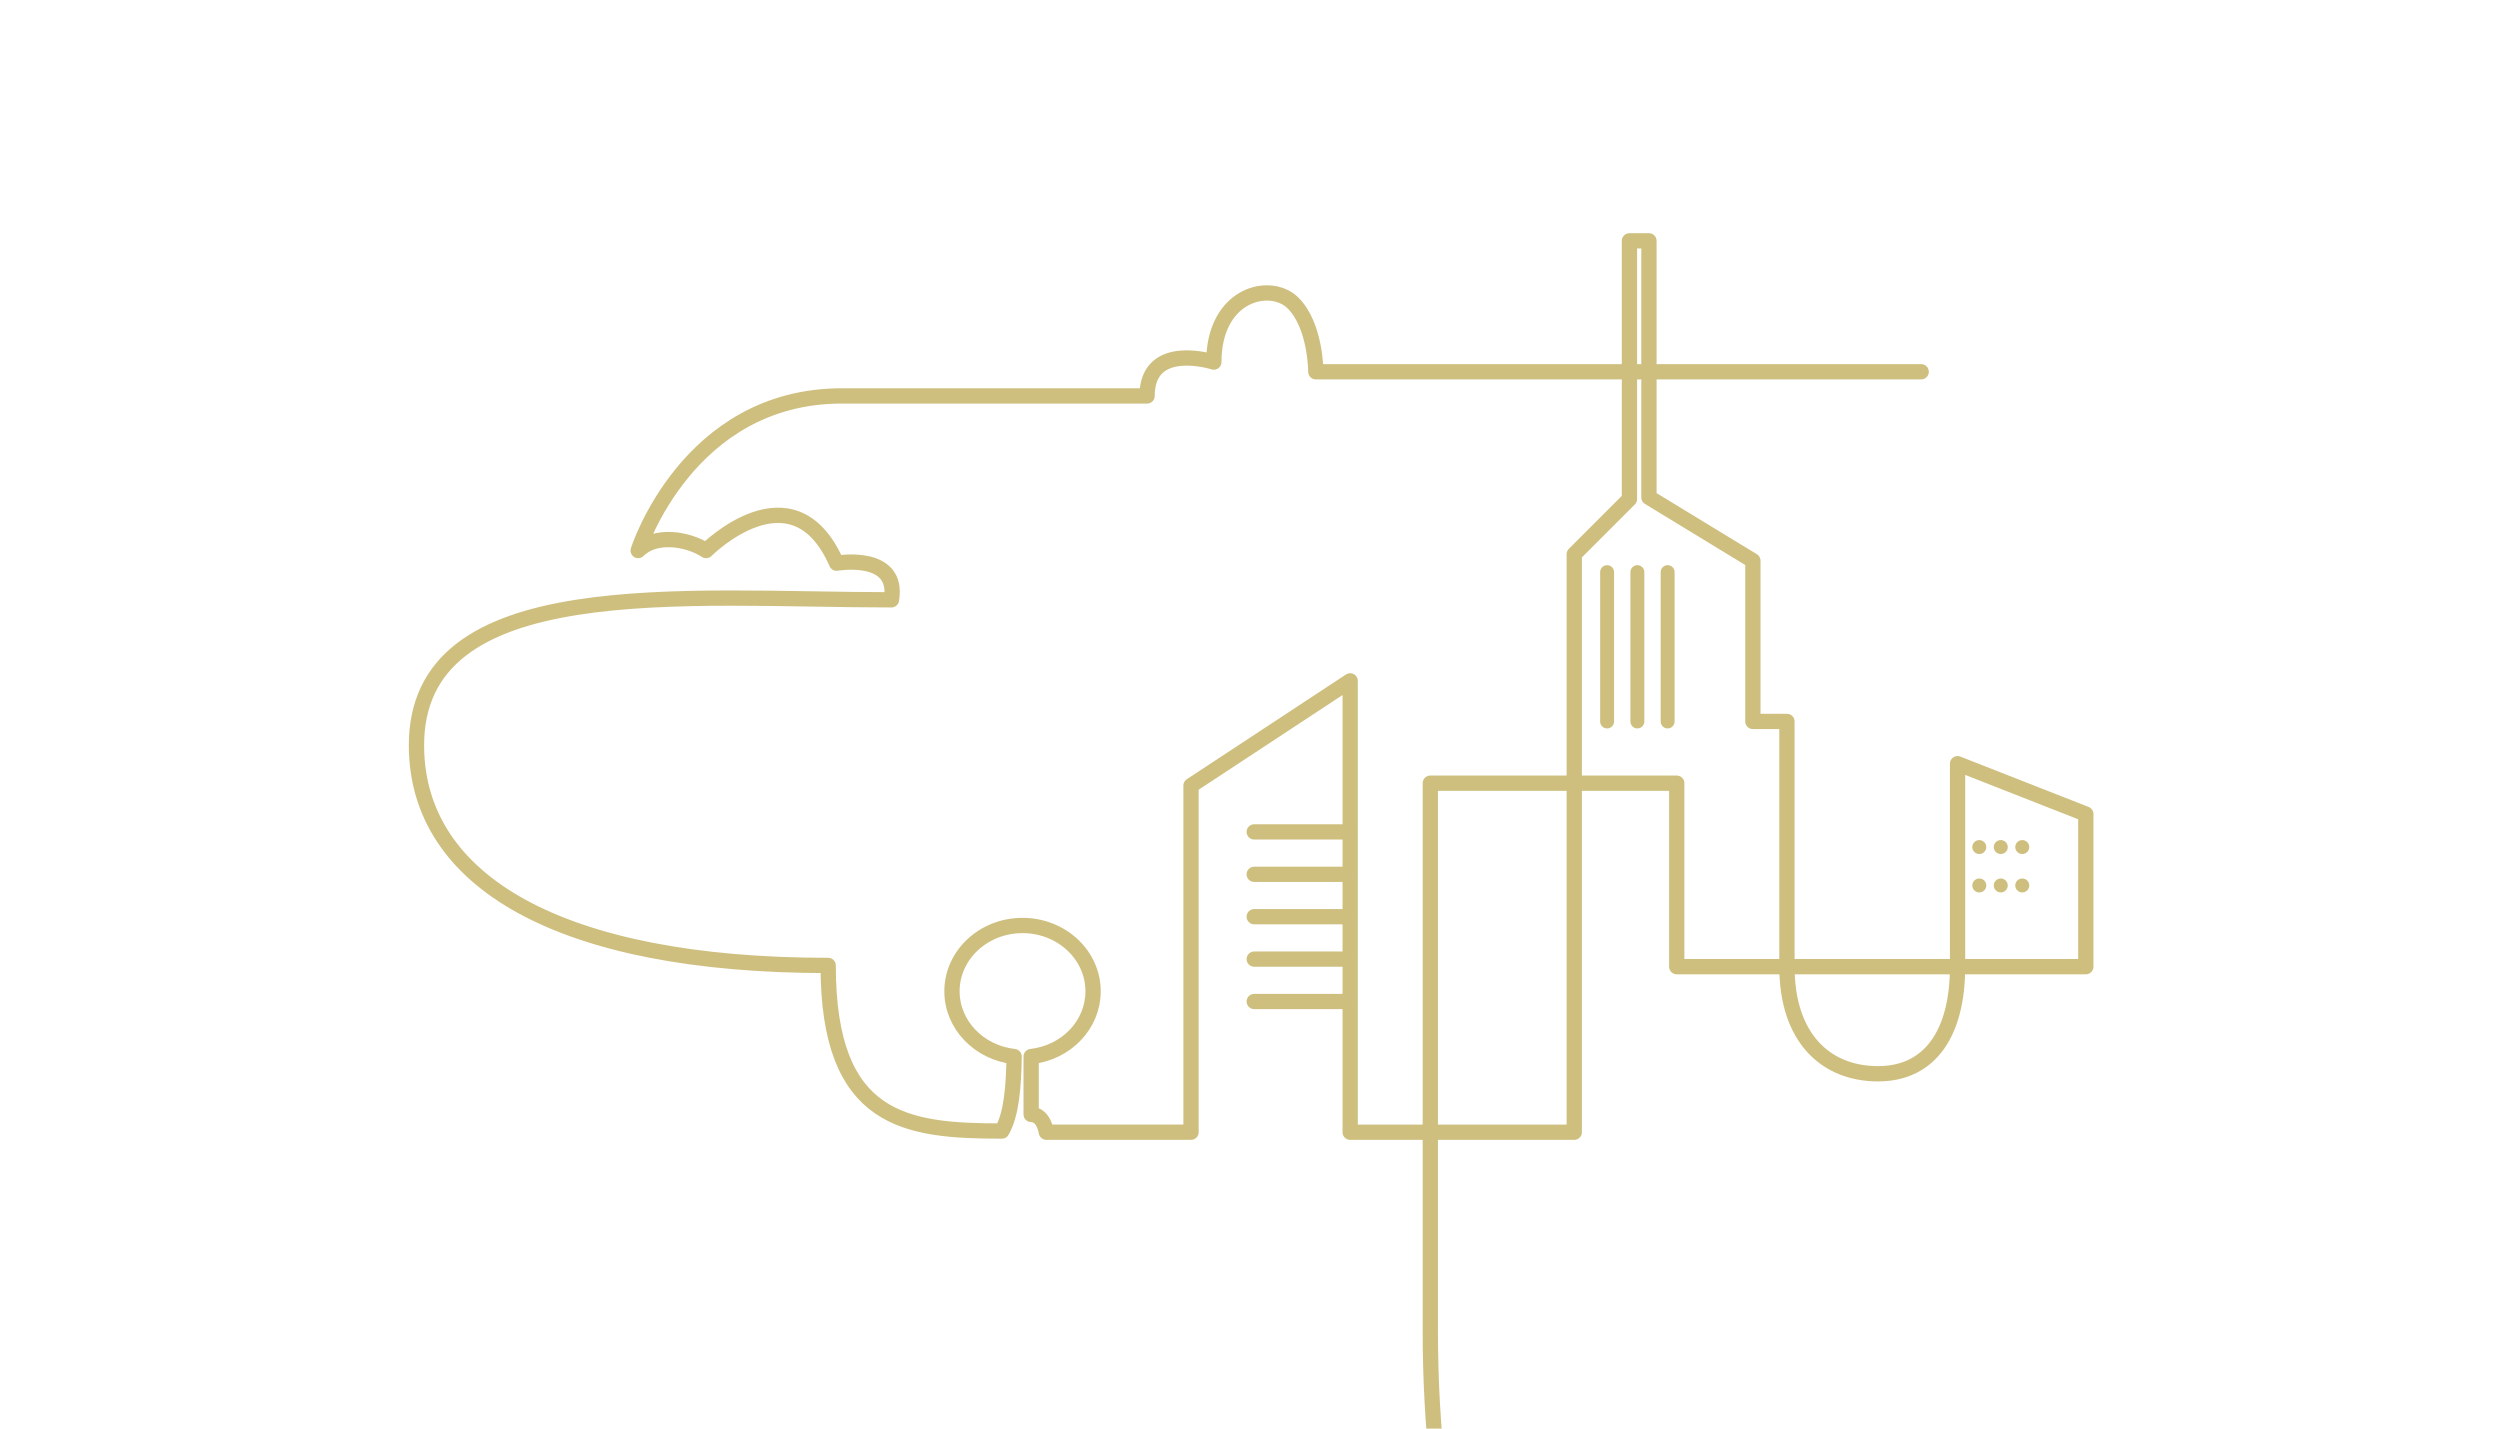 <svg xmlns="http://www.w3.org/2000/svg"
     xmlns:xlink="http://www.w3.org/1999/xlink"
     id="e6DrSykHEwR1"
     viewBox="0 0 700 400"
     shape-rendering="geometricPrecision"
     text-rendering="geometricPrecision">
    <style><![CDATA[
#e6DrSykHEwR5 {animation-name: e6DrSykHEwR5__m, e6DrSykHEwR5_s_do, e6DrSykHEwR5_s_da;animation-duration: 8000ms;animation-fill-mode: forwards;animation-timing-function: linear;animation-direction: normal;animation-iteration-count: infinite;}@keyframes e6DrSykHEwR5__m { 0% {d: path('M311.63,104.11L198.63,104.11C198.63,104.11,198.63,95.54,194.4,91.3C190.17,87.06,179.59,89.56,179.59,102.3C179.59,102.3,167.13,98.3,167.13,108.62L110.13,108.62C81.28,108.62,72.13,137.48,72.13,137.48C75.34,134.27,81.41,135.27,84.82,137.48C84.82,137.48,101.02,121.22,109.17,139.84C109.17,139.84,120.92,137.79,119.41,146.68C80.94,146.68,30.51,141.34,30.75,174.07C30.93,199.21,57.46,214.93,107.6,214.93C107.6,244.15,122.15,245.84,140.03,245.84C141.85,242.66,142.22,237.49,142.31,231.94C135.77,231.21,130.71,226.03,130.71,219.75C130.71,212.97,136.61,207.47,143.88,207.47C151.15,207.47,157.05,212.97,157.05,219.75C157.05,226.02,152.05,231.2,145.49,231.94L145.49,242.74C147.87,242.74,148.33,246.06,148.33,246.06L175.33,246.06L175.33,181.36L205.04,161.81L205.04,246.06L246.87,246.06L246.87,138.17L257.17,127.87L257.17,79.67L260.81,79.67L260.81,127.56L280.21,139.38L280.21,169.38L286.57,169.38L286.57,215.15C286.57,228.49,293.85,235.15,303.57,235.15C313.29,235.15,318.42,227.57,318.42,215.15L318.42,177.27L342.36,186.67L342.36,215.16L266,215.16L266,180.91L220,180.91L220,283.06C220,301.816,222.041,318.608,225.659,333.786')} 3.75% {d: path('M311.63,104.11L198.63,104.11C198.63,104.11,198.63,95.54,194.4,91.3C190.17,87.06,179.59,89.56,179.59,102.3C179.59,102.3,167.13,98.3,167.13,108.62L110.13,108.62C81.28,108.62,72.13,137.48,72.13,137.48C75.34,134.27,81.41,135.27,84.82,137.48C84.82,137.48,101.02,121.22,109.17,139.84C109.17,139.84,120.92,137.79,119.41,146.68C80.94,146.68,30.51,141.34,30.75,174.07C30.93,199.21,57.46,214.93,107.6,214.93C107.6,244.15,122.15,245.84,140.03,245.84C141.85,242.66,142.22,237.49,142.31,231.94C135.77,231.21,130.71,226.03,130.71,219.75C130.71,212.97,136.61,207.47,143.88,207.47C151.15,207.47,157.05,212.97,157.05,219.75C157.05,226.02,152.05,231.2,145.49,231.94L145.49,242.74C147.87,242.74,148.33,246.06,148.33,246.06L175.33,246.06L175.33,181.36L205.04,161.81L205.04,246.06L246.87,246.06L246.87,138.17L257.17,127.87L257.17,79.67L260.81,79.67L260.81,127.56L280.21,139.38L280.21,169.38L286.57,169.38L286.57,215.15C286.57,228.49,293.85,235.15,303.57,235.15C313.29,235.15,318.42,227.57,318.42,215.15L318.42,177.27L342.36,186.67L342.36,215.16L266,215.16L266,180.91L220,180.91L220,283.06C220,301.816,222.041,318.608,225.659,333.786')} 15% {d: path('M311.63,104.11L205.703,104.198C205.703,104.198,205.703,95.628,201.473,91.388C197.243,87.148,186.663,89.648,186.663,102.388C186.663,102.388,174.203,98.388,174.203,108.708L110.13,108.62C81.28,108.62,72.13,137.48,72.13,137.48C78.185,135.142,81.561,135.95,87.311,137.609C87.311,137.609,103.511,121.349,111.661,139.969C111.661,139.969,123.411,137.919,121.901,146.809C83.431,146.809,30.51,141.34,30.75,174.07C30.93,199.21,57.46,214.93,107.6,214.93C107.6,244.15,122.15,245.84,140.03,245.84C141.85,242.66,142.22,237.49,142.31,231.94C135.77,231.21,130.71,226.03,130.71,219.75C130.71,212.97,136.61,207.47,143.88,207.47C151.15,207.47,157.05,212.97,157.05,219.75C157.05,226.02,152.05,231.2,145.49,231.94L145.49,242.74C147.87,242.74,148.33,246.06,148.33,246.06L175.33,246.06L175.33,181.36L205.04,161.81L205.04,246.06L246.87,246.06L246.87,138.17L257.17,127.87L257.17,79.67L260.81,79.67L260.81,127.56L280.21,139.38L280.21,169.38L286.57,169.38L286.57,215.15C286.57,228.49,293.85,235.15,303.57,235.15C313.29,235.15,318.42,227.57,318.42,215.15L318.42,177.27L342.36,186.67L342.36,215.16L266,215.16L266,180.91L220,180.91L220,283.06C220,301.816,222.041,318.608,225.659,333.786')} 47.5% {d: path('M311.63,104.11L226.135,104.453C226.135,104.453,226.135,95.883,221.905,91.643C217.675,87.403,207.095,89.903,207.095,102.643C207.095,102.643,194.635,98.643,194.635,108.963L110.13,108.62C81.28,108.62,72.13,137.48,72.13,137.48C86.403,137.66,81.997,137.914,94.507,137.983C94.507,137.983,110.707,121.723,118.857,140.343C118.857,140.343,130.607,138.293,129.097,147.183C90.627,147.183,30.51,141.34,30.75,174.07C30.93,199.21,57.46,214.93,107.6,214.93C107.6,244.15,122.15,245.84,140.03,245.84C141.85,242.66,142.22,237.49,142.31,231.94C135.77,231.21,130.71,226.03,130.71,219.75C130.71,212.97,136.61,207.47,143.88,207.47C151.15,207.47,157.05,212.97,157.05,219.75C157.05,226.02,152.05,231.2,145.49,231.94L145.49,242.74C147.87,242.74,148.33,246.06,148.33,246.06L175.33,246.06L175.33,181.36L205.04,161.81L205.04,246.06L246.87,246.06L246.87,138.17L257.17,127.87L257.17,79.67L260.81,79.67L260.81,127.56L280.21,139.38L280.21,169.38L286.57,169.38L286.57,215.15C286.57,228.49,293.85,235.15,303.57,235.15C313.29,235.15,318.42,227.57,318.42,215.15L318.42,177.27L342.36,186.67L342.36,215.16L266,215.16L266,180.91L220,180.91L220,283.06C220,301.816,222.041,318.608,225.659,333.786');animation-timing-function: step-end} 53.75% {d: path('M311.63,104.11L226.135,104.453C226.135,104.453,226.135,95.883,221.905,91.643C217.675,87.403,207.095,89.903,207.095,102.643C207.095,102.643,194.635,98.643,194.635,108.963L110.13,108.62C81.28,108.62,72.13,137.48,72.13,137.48C86.403,137.66,81.997,137.914,94.507,137.983C94.507,137.983,110.707,121.723,118.857,140.343C118.857,140.343,130.607,138.293,129.097,147.183C90.627,147.183,30.51,141.34,30.75,174.07C30.93,199.21,57.46,214.93,107.6,214.93C107.6,244.15,122.15,245.84,140.03,245.84C141.85,242.66,142.22,237.49,142.31,231.94C135.77,231.21,130.71,226.03,130.71,219.75C130.71,212.97,136.61,207.47,143.88,207.47C151.15,207.47,157.05,212.97,157.05,219.75C157.05,226.02,152.05,231.2,145.49,231.94L145.49,242.74C147.87,242.74,148.33,246.06,148.33,246.06L175.33,246.06L175.33,181.36L205.04,161.81L205.04,246.06L246.87,246.06L246.87,138.17L257.17,127.87L257.17,79.67L260.81,79.67L260.81,127.56L280.21,139.38L280.21,169.38L286.57,169.38L286.57,215.15C286.57,228.49,293.85,235.15,303.57,235.15C313.29,235.15,318.42,227.57,318.42,215.15L318.42,177.27L342.36,186.67L342.36,215.16L266,215.16L266,180.91L220,180.91L220,283.06C220,301.816,222.041,318.608,225.659,333.786');animation-timing-function: cubic-bezier(0.42,0,0.58,1)} 97.5% {d: path('M311.63,104.11L198.63,104.11C198.63,104.11,198.63,95.54,194.4,91.3C190.17,87.06,179.59,89.56,179.59,102.3C179.59,102.3,167.13,98.3,167.13,108.62L110.13,108.62C81.28,108.62,72.13,137.48,72.13,137.48C75.34,134.27,81.41,135.27,84.82,137.48C84.82,137.48,101.02,121.22,109.17,139.84C109.17,139.84,120.92,137.79,119.41,146.68C80.94,146.68,30.51,141.34,30.75,174.07C30.93,199.21,57.46,214.93,107.6,214.93C107.6,244.15,122.15,245.84,140.03,245.84C141.85,242.66,142.22,237.49,142.31,231.94C135.77,231.21,130.71,226.03,130.71,219.75C130.71,212.97,136.61,207.47,143.88,207.47C151.15,207.47,157.05,212.97,157.05,219.75C157.05,226.02,152.05,231.2,145.49,231.94L145.49,242.74C147.87,242.74,148.33,246.06,148.33,246.06L175.33,246.06L175.33,181.36L205.04,161.81L205.04,246.06L246.87,246.06L246.87,138.17L257.17,127.87L257.17,79.67L260.81,79.67L260.81,127.56L280.21,139.38L280.21,169.38L286.57,169.38L286.57,215.15C286.57,228.49,293.85,235.15,303.57,235.15C313.29,235.15,318.42,227.57,318.42,215.15L318.42,177.27L342.36,186.67L342.36,215.16L266,215.16L266,180.91L220,180.91L220,283.06C220,301.816,222.041,318.608,225.659,333.786')} 100% {d: path('M311.63,104.11L198.63,104.11C198.63,104.11,198.63,95.54,194.4,91.3C190.17,87.06,179.59,89.56,179.59,102.3C179.59,102.3,167.13,98.3,167.13,108.62L110.13,108.62C81.28,108.62,72.13,137.48,72.13,137.48C75.34,134.27,81.41,135.27,84.82,137.48C84.82,137.48,101.02,121.22,109.17,139.84C109.17,139.84,120.92,137.79,119.41,146.68C80.94,146.68,30.51,141.34,30.75,174.07C30.93,199.21,57.46,214.93,107.6,214.93C107.6,244.15,122.15,245.84,140.03,245.84C141.85,242.66,142.22,237.49,142.31,231.94C135.77,231.21,130.71,226.03,130.71,219.75C130.71,212.97,136.61,207.47,143.88,207.47C151.15,207.47,157.05,212.97,157.05,219.75C157.05,226.02,152.05,231.2,145.49,231.94L145.49,242.74C147.87,242.74,148.33,246.06,148.33,246.06L175.33,246.06L175.33,181.36L205.04,161.81L205.04,246.06L246.87,246.06L246.87,138.17L257.17,127.87L257.17,79.67L260.81,79.67L260.81,127.56L280.21,139.38L280.21,169.38L286.57,169.38L286.57,215.15C286.57,228.49,293.85,235.15,303.57,235.15C313.29,235.15,318.42,227.57,318.42,215.15L318.42,177.27L342.36,186.67L342.36,215.16L266,215.16L266,180.91L220,180.91L220,283.06C220,301.816,222.041,318.608,225.659,333.786')}}@keyframes e6DrSykHEwR5_s_do { 0% {stroke-dashoffset: 0;animation-timing-function: cubic-bezier(0.42,0,1,1)} 16.875% {stroke-dashoffset: 1757.98} 38.75% {stroke-dashoffset: 2868.923;animation-timing-function: cubic-bezier(0,0,0.58,1)} 47.5% {stroke-dashoffset: 3422.73;animation-timing-function: step-end} 50% {stroke-dashoffset: 3422.73;animation-timing-function: cubic-bezier(0.42,0,1,1)} 63.75% {stroke-dashoffset: 5224.167} 83.75% {stroke-dashoffset: 6305.029;animation-timing-function: cubic-bezier(0,0,0.58,1)} 97.5% {stroke-dashoffset: 6845.46} 100% {stroke-dashoffset: 6845.46}}@keyframes e6DrSykHEwR5_s_da { 0% {stroke-dasharray: 3405.24} 3.75% {stroke-dasharray: 3405.24} 47.5% {stroke-dasharray: 3422.73;animation-timing-function: step-end} 50% {stroke-dasharray: 3405.24} 97.5% {stroke-dasharray: 3422.73} 100% {stroke-dasharray: 3422.73}} #e6DrSykHEwR6 {animation-name: e6DrSykHEwR6__m, e6DrSykHEwR6_s_w, e6DrSykHEwR6_s_do, e6DrSykHEwR6_s_da;animation-duration: 8000ms;animation-fill-mode: forwards;animation-timing-function: linear;animation-direction: normal;animation-iteration-count: infinite;}@keyframes e6DrSykHEwR6__m { 0% {d: path('M311.63,104.11L198.63,104.11C198.63,104.11,198.63,95.54,194.4,91.3C190.17,87.06,179.59,89.56,179.59,102.3C179.59,102.3,167.13,98.3,167.13,108.62L110.13,108.62C81.28,108.62,72.13,137.48,72.13,137.48C75.34,134.27,81.41,135.27,84.82,137.48C84.82,137.48,101.02,121.22,109.17,139.84C109.17,139.84,120.92,137.79,119.41,146.68C80.94,146.68,30.51,141.34,30.75,174.07C30.93,199.21,57.46,214.93,107.6,214.93C107.6,244.15,122.15,245.84,140.03,245.84C141.85,242.66,142.22,237.49,142.31,231.94C135.77,231.21,130.71,226.03,130.71,219.75C130.71,212.97,136.61,207.47,143.88,207.47C151.15,207.47,157.05,212.97,157.05,219.75C157.05,226.02,152.05,231.2,145.49,231.94L145.49,242.74C147.87,242.74,148.33,246.06,148.33,246.06L175.33,246.06L175.33,181.36L205.04,161.81L205.04,246.06L246.87,246.06L246.87,138.17L257.17,127.87L257.17,79.67L260.81,79.67L260.81,127.56L280.21,139.38L280.21,169.38L286.57,169.38L286.57,215.15C286.57,228.49,293.85,235.15,303.57,235.15C313.29,235.15,318.42,227.57,318.42,215.15L318.42,177.27L342.36,186.67L342.36,215.16L266,215.16L266,180.91L220,180.91L220,283.06C220,302.516,222.196,319.858,226.071,335.479')} 3.75% {d: path('M311.63,104.11L198.63,104.11C198.63,104.11,198.63,95.54,194.4,91.3C190.17,87.06,179.59,89.56,179.59,102.3C179.59,102.3,167.13,98.3,167.13,108.62L110.13,108.62C81.28,108.62,72.13,137.48,72.13,137.48C75.34,134.27,81.41,135.27,84.82,137.48C84.82,137.48,101.02,121.22,109.17,139.84C109.17,139.84,120.92,137.79,119.41,146.68C80.94,146.68,30.51,141.34,30.75,174.07C30.93,199.21,57.46,214.93,107.6,214.93C107.6,244.15,122.15,245.84,140.03,245.84C141.85,242.66,142.22,237.49,142.31,231.94C135.77,231.21,130.71,226.03,130.71,219.75C130.71,212.97,136.61,207.47,143.88,207.47C151.15,207.47,157.05,212.97,157.05,219.75C157.05,226.02,152.05,231.2,145.49,231.94L145.49,242.74C147.87,242.74,148.33,246.06,148.33,246.06L175.33,246.06L175.33,181.36L205.04,161.81L205.04,246.06L246.87,246.06L246.87,138.17L257.17,127.87L257.17,79.67L260.81,79.67L260.81,127.56L280.21,139.38L280.21,169.38L286.57,169.38L286.57,215.15C286.57,228.49,293.85,235.15,303.57,235.15C313.29,235.15,318.42,227.57,318.42,215.15L318.42,177.27L342.36,186.67L342.36,215.16L266,215.16L266,180.91L220,180.91L220,283.06C220,302.516,222.196,319.858,226.071,335.479')} 15% {d: path('M311.63,104.11L205.703,104.198C205.703,104.198,205.703,95.628,201.473,91.388C197.243,87.148,186.663,89.648,186.663,102.388C186.663,102.388,174.203,98.388,174.203,108.708L110.13,108.62C81.28,108.62,72.13,137.48,72.13,137.48C78.185,135.142,81.561,135.95,87.311,137.609C87.311,137.609,103.511,121.349,111.661,139.969C111.661,139.969,123.411,137.919,121.901,146.809C83.431,146.809,30.51,141.34,30.75,174.07C30.93,199.21,57.46,214.93,107.6,214.93C107.6,244.15,122.15,245.84,140.03,245.84C141.85,242.66,142.22,237.49,142.31,231.94C135.77,231.21,130.71,226.03,130.71,219.75C130.71,212.97,136.61,207.47,143.88,207.47C151.15,207.47,157.05,212.97,157.05,219.75C157.05,226.02,152.05,231.2,145.49,231.94L145.49,242.74C147.87,242.74,148.33,246.06,148.33,246.06L175.33,246.06L175.33,181.36L205.04,161.81L205.04,246.06L246.87,246.06L246.87,138.17L257.17,127.87L257.17,79.67L260.81,79.67L260.81,127.56L280.21,139.38L280.21,169.38L286.57,169.38L286.57,215.15C286.57,228.49,293.85,235.15,303.57,235.15C313.29,235.15,318.42,227.57,318.42,215.15L318.42,177.27L342.36,186.67L342.36,215.16L266,215.16L266,180.91L220,180.91L220,283.06C220,302.516,222.196,319.858,226.071,335.479')} 47.5% {d: path('M311.63,104.11L226.135,104.453C226.135,104.453,226.135,95.883,221.905,91.643C217.675,87.403,207.095,89.903,207.095,102.643C207.095,102.643,194.635,98.643,194.635,108.963L110.13,108.62C81.28,108.62,72.13,137.48,72.13,137.48C86.403,137.66,81.997,137.914,94.507,137.983C94.507,137.983,110.707,121.723,118.857,140.343C118.857,140.343,130.607,138.293,129.097,147.183C90.627,147.183,30.51,141.34,30.75,174.07C30.93,199.21,57.46,214.93,107.6,214.93C107.6,244.15,122.15,245.84,140.03,245.84C141.85,242.66,142.22,237.49,142.31,231.94C135.77,231.21,130.71,226.03,130.71,219.75C130.71,212.97,136.61,207.47,143.88,207.47C151.15,207.47,157.05,212.97,157.05,219.75C157.05,226.02,152.05,231.2,145.49,231.94L145.49,242.74C147.87,242.74,148.33,246.06,148.33,246.06L175.33,246.06L175.33,181.36L205.04,161.81L205.04,246.06L246.87,246.06L246.87,138.17L257.17,127.87L257.17,79.67L260.81,79.67L260.81,127.56L280.21,139.38L280.21,169.38L286.57,169.38L286.57,215.15C286.57,228.49,293.85,235.15,303.57,235.15C313.29,235.15,318.42,227.57,318.42,215.15L318.42,177.27L342.36,186.67L342.36,215.16L266,215.16L266,180.91L220,180.91L220,283.06C220,302.516,222.196,319.858,226.071,335.479');animation-timing-function: step-end} 53.75% {d: path('M311.63,104.11L198.63,104.11C198.63,104.11,198.63,95.54,194.4,91.3C190.17,87.06,179.59,89.56,179.59,102.3C179.59,102.3,167.13,98.3,167.13,108.62L110.13,108.62C81.28,108.62,72.13,137.48,72.13,137.48C75.34,134.27,81.41,135.27,84.82,137.48C84.82,137.48,101.02,121.22,109.17,139.84C109.17,139.84,120.92,137.79,119.41,146.68C80.94,146.68,30.51,141.34,30.75,174.07C30.93,199.21,57.46,214.93,107.6,214.93C107.6,244.15,122.15,245.84,140.03,245.84C141.85,242.66,142.22,237.49,142.31,231.94C135.77,231.21,130.71,226.03,130.71,219.75C130.71,212.97,136.61,207.47,143.88,207.47C151.15,207.47,157.05,212.97,157.05,219.75C157.05,226.02,152.05,231.2,145.49,231.94L145.49,242.74C147.87,242.74,148.33,246.06,148.33,246.06L175.33,246.06L175.33,181.36L205.04,161.81L205.04,246.06L246.87,246.06L246.87,138.17L257.17,127.87L257.17,79.67L260.81,79.67L260.81,127.56L280.21,139.38L280.21,169.38L286.57,169.38L286.57,215.15C286.57,228.49,293.85,235.15,303.57,235.15C313.29,235.15,318.42,227.57,318.42,215.15L318.42,177.27L342.36,186.67L342.36,215.16L266,215.16L266,180.91L220,180.91L220,283.06C220,302.516,222.196,319.858,226.071,335.479')} 97.5% {d: path('M311.63,104.11L226.135,104.453C226.135,104.453,226.135,95.883,221.905,91.643C217.675,87.403,207.095,89.903,207.095,102.643C207.095,102.643,194.635,98.643,194.635,108.963L110.13,108.62C81.28,108.62,72.13,137.48,72.13,137.48C86.403,137.66,81.997,137.914,94.507,137.983C94.507,137.983,110.707,121.723,118.857,140.343C118.857,140.343,130.607,138.293,129.097,147.183C90.627,147.183,30.51,141.34,30.75,174.07C30.93,199.21,57.46,214.93,107.6,214.93C107.6,244.15,122.15,245.84,140.03,245.84C141.85,242.66,142.22,237.49,142.31,231.94C135.77,231.21,130.71,226.03,130.71,219.75C130.71,212.97,136.61,207.47,143.88,207.47C151.15,207.47,157.05,212.97,157.05,219.75C157.05,226.02,152.05,231.2,145.49,231.94L145.49,242.74C147.87,242.74,148.33,246.06,148.33,246.06L175.33,246.06L175.33,181.36L205.04,161.81L205.04,246.06L246.87,246.06L246.87,138.17L257.17,127.87L257.17,79.67L260.81,79.67L260.81,127.56L280.21,139.38L280.21,169.38L286.57,169.38L286.57,215.15C286.57,228.49,293.85,235.15,303.57,235.15C313.29,235.15,318.42,227.57,318.42,215.15L318.42,177.27L342.36,186.67L342.36,215.16L266,215.16L266,180.91L220,180.91L220,283.06C220,302.516,222.196,319.858,226.071,335.479')} 100% {d: path('M311.63,104.11L226.135,104.453C226.135,104.453,226.135,95.883,221.905,91.643C217.675,87.403,207.095,89.903,207.095,102.643C207.095,102.643,194.635,98.643,194.635,108.963L110.13,108.62C81.28,108.62,72.13,137.48,72.13,137.48C86.403,137.66,81.997,137.914,94.507,137.983C94.507,137.983,110.707,121.723,118.857,140.343C118.857,140.343,130.607,138.293,129.097,147.183C90.627,147.183,30.51,141.34,30.75,174.07C30.93,199.21,57.46,214.93,107.6,214.93C107.6,244.15,122.15,245.84,140.03,245.84C141.85,242.66,142.22,237.49,142.31,231.94C135.77,231.21,130.71,226.03,130.71,219.75C130.71,212.97,136.61,207.47,143.88,207.47C151.15,207.47,157.05,212.97,157.05,219.75C157.05,226.02,152.05,231.2,145.49,231.94L145.49,242.74C147.87,242.74,148.33,246.06,148.33,246.06L175.33,246.06L175.33,181.36L205.04,161.81L205.04,246.06L246.87,246.06L246.87,138.17L257.17,127.87L257.17,79.67L260.81,79.67L260.81,127.56L280.21,139.38L280.21,169.38L286.57,169.38L286.57,215.15C286.57,228.49,293.85,235.15,303.57,235.15C313.29,235.15,318.42,227.57,318.42,215.15L318.42,177.27L342.36,186.67L342.36,215.16L266,215.16L266,180.91L220,180.91L220,283.06C220,302.516,222.196,319.858,226.071,335.479')}}@keyframes e6DrSykHEwR6_s_w { 0% {stroke-width: 3} 11.25% {stroke-width: 6} 35% {stroke-width: 6} 47.5% {stroke-width: 3;animation-timing-function: step-end} 50% {stroke-width: 3} 61.25% {stroke-width: 6} 83.75% {stroke-width: 6} 97.5% {stroke-width: 3} 100% {stroke-width: 3}}@keyframes e6DrSykHEwR6_s_do { 0% {stroke-dashoffset: 10;animation-timing-function: cubic-bezier(0.205,0.05,1,1)} 16.875% {stroke-dashoffset: 1757.98} 38.75% {stroke-dashoffset: 2868.923;animation-timing-function: cubic-bezier(0,0,0.58,1)} 47.5% {stroke-dashoffset: 3423;animation-timing-function: step-end} 50% {stroke-dashoffset: 10;animation-timing-function: cubic-bezier(0.43,0.06,1,1)} 62.125% {stroke-dashoffset: 1757.98} 83.625% {stroke-dashoffset: 2868.923;animation-timing-function: cubic-bezier(0,0,0.58,1)} 97.5% {stroke-dashoffset: 3423} 100% {stroke-dashoffset: 3423}}@keyframes e6DrSykHEwR6_s_da { 0% {stroke-dasharray: 10, 3405.24} 5% {stroke-dasharray: 100, 3405.24} 11.25% {stroke-dasharray: 130, 3405.24} 18.75% {stroke-dasharray: 10, 3405.24} 45% {stroke-dasharray: 10, 3405.24} 47.5% {stroke-dasharray: 0, 3422.8;animation-timing-function: step-end} 50% {stroke-dasharray: 10, 3405.24} 55% {stroke-dasharray: 100, 3405.24} 61.25% {stroke-dasharray: 130, 3405.24} 63.75% {stroke-dasharray: 10, 3405.24} 95% {stroke-dasharray: 10, 3405.24} 97.5% {stroke-dasharray: 0, 3422.8} 100% {stroke-dasharray: 0, 3422.8}} #e6DrSykHEwR7 {animation: e6DrSykHEwR7_s_w 8000ms linear infinite normal forwards}@keyframes e6DrSykHEwR7_s_w { 0% {stroke-width: 2.6} 21.25% {stroke-width: 2.6} 23.75% {stroke-width: 0} 68.625% {stroke-width: 0} 71.125% {stroke-width: 2.6} 100% {stroke-width: 2.6}} #e6DrSykHEwR8 {animation: e6DrSykHEwR8_s_do 8000ms linear infinite normal forwards}@keyframes e6DrSykHEwR8_s_do { 0% {stroke-dashoffset: 249.348} 30% {stroke-dashoffset: 249.348} 32.5% {stroke-dashoffset: 267.16} 78.75% {stroke-dashoffset: 267.16} 81.25% {stroke-dashoffset: 250} 100% {stroke-dashoffset: 250}} #e6DrSykHEwR9 {animation: e6DrSykHEwR9_s_do 8000ms linear infinite normal forwards}@keyframes e6DrSykHEwR9_s_do { 0% {stroke-dashoffset: 167.28} 27.5% {stroke-dashoffset: 167.28} 30% {stroke-dashoffset: 139.4} 73.75% {stroke-dashoffset: 139.4} 76.25% {stroke-dashoffset: 0} 100% {stroke-dashoffset: 0}}
]]></style>
    <rect width="700"
          height="400"
          rx="0"
          ry="0"
          fill="transparent" />
    <g transform="matrix(1.5 0 0 1.5 70.489-52.071)">
        <path id="e6DrSykHEwR5"
              d="M311.63,104.11h-113c0,0,0-8.57-4.23-12.81s-14.81-1.74-14.81,11c0,0-12.46-4-12.46,6.32h-57c-28.85,0-38,28.86-38,28.86c3.21-3.21,9.28-2.21,12.69,0c0,0,16.2-16.26,24.35,2.36c0,0,11.75-2.05,10.24,6.84-38.47,0-88.9-5.34-88.66,27.39.18,25.14,26.71,40.86,76.85,40.86c0,29.22,14.55,30.91,32.43,30.91c1.82-3.18,2.19-8.35,2.28-13.9-6.54-.73-11.6-5.91-11.6-12.19c0-6.78,5.9-12.28,13.17-12.28s13.17,5.5,13.17,12.28c0,6.27-5,11.45-11.56,12.19v10.8c2.38,0,2.84,3.32,2.84,3.32h27v-64.7l29.71-19.55v84.25h41.83v-107.89l10.3-10.3v-48.2h3.64v47.89l19.4,11.82v30h6.36v45.77c0,13.34,7.28,20,17,20s14.85-7.58,14.85-20v-37.88l23.94,9.4v28.49h-76.36v-34.25h-46v102.15c0,18.756,2.041,35.548,5.659,50.726"
              fill="none"
              stroke="#cebf7f"
              stroke-width="2.854"
              stroke-linecap="round"
              stroke-linejoin="round"
              stroke-dasharray="3405.24" />
        <path id="e6DrSykHEwR6"
              d="M311.63,104.11h-113c0,0,0-8.57-4.23-12.81s-14.81-1.74-14.81,11c0,0-12.46-4-12.46,6.32h-57c-28.85,0-38,28.86-38,28.86c3.21-3.21,9.28-2.21,12.69,0c0,0,16.2-16.26,24.35,2.36c0,0,11.75-2.05,10.24,6.84-38.47,0-88.9-5.34-88.66,27.39.18,25.14,26.71,40.86,76.85,40.86c0,29.22,14.55,30.91,32.43,30.91c1.82-3.18,2.19-8.35,2.28-13.9-6.54-.73-11.6-5.91-11.6-12.19c0-6.78,5.9-12.28,13.17-12.28s13.17,5.5,13.17,12.28c0,6.27-5,11.45-11.56,12.19v10.8c2.38,0,2.84,3.32,2.84,3.32h27v-64.7l29.71-19.55v84.25h41.83v-107.89l10.3-10.3v-48.2h3.64v47.89l19.4,11.82v30h6.36v45.77c0,13.34,7.28,20,17,20s14.85-7.58,14.85-20v-37.88l23.94,9.4v28.49h-76.36v-34.25h-46v102.15c0,19.456,2.196,36.798,6.071,52.419"
              fill="none"
              stroke="#444"
              stroke-width="3"
              stroke-linecap="round"
              stroke-linejoin="round"
              stroke-dashoffset="10"
              stroke-dasharray="10,3405.24" />
        <path id="e6DrSykHEwR7"
              d="M318.46,192.83h14.42M318.46,200h14.42"
              fill="none"
              stroke="#cebf7f"
              stroke-width="2.6"
              stroke-linecap="round"
              stroke-linejoin="round"
              stroke-dasharray="0.01,4" />
        <path id="e6DrSykHEwR8"
              d="M205.1,190h-17.81m17.81,7.92h-17.81m17.81,7.91h-17.81m17.81,7.92h-17.81m17.81,7.91h-17.81"
              transform="translate(-.171 0)"
              fill="none"
              stroke="#cebf7f"
              stroke-width="2.85"
              stroke-linecap="round"
              stroke-linejoin="round"
              stroke-dashoffset="249.348"
              stroke-dasharray="89.05" />
        <path id="e6DrSykHEwR9"
              d="M253,141.51v27.88m5.65-27.88v27.88m5.65-27.88v27.88"
              fill="none"
              stroke="#cebf7f"
              stroke-width="2.6"
              stroke-linecap="round"
              stroke-linejoin="round"
              stroke-dashoffset="167.28"
              stroke-dasharray="83.64" />
    </g>
</svg>